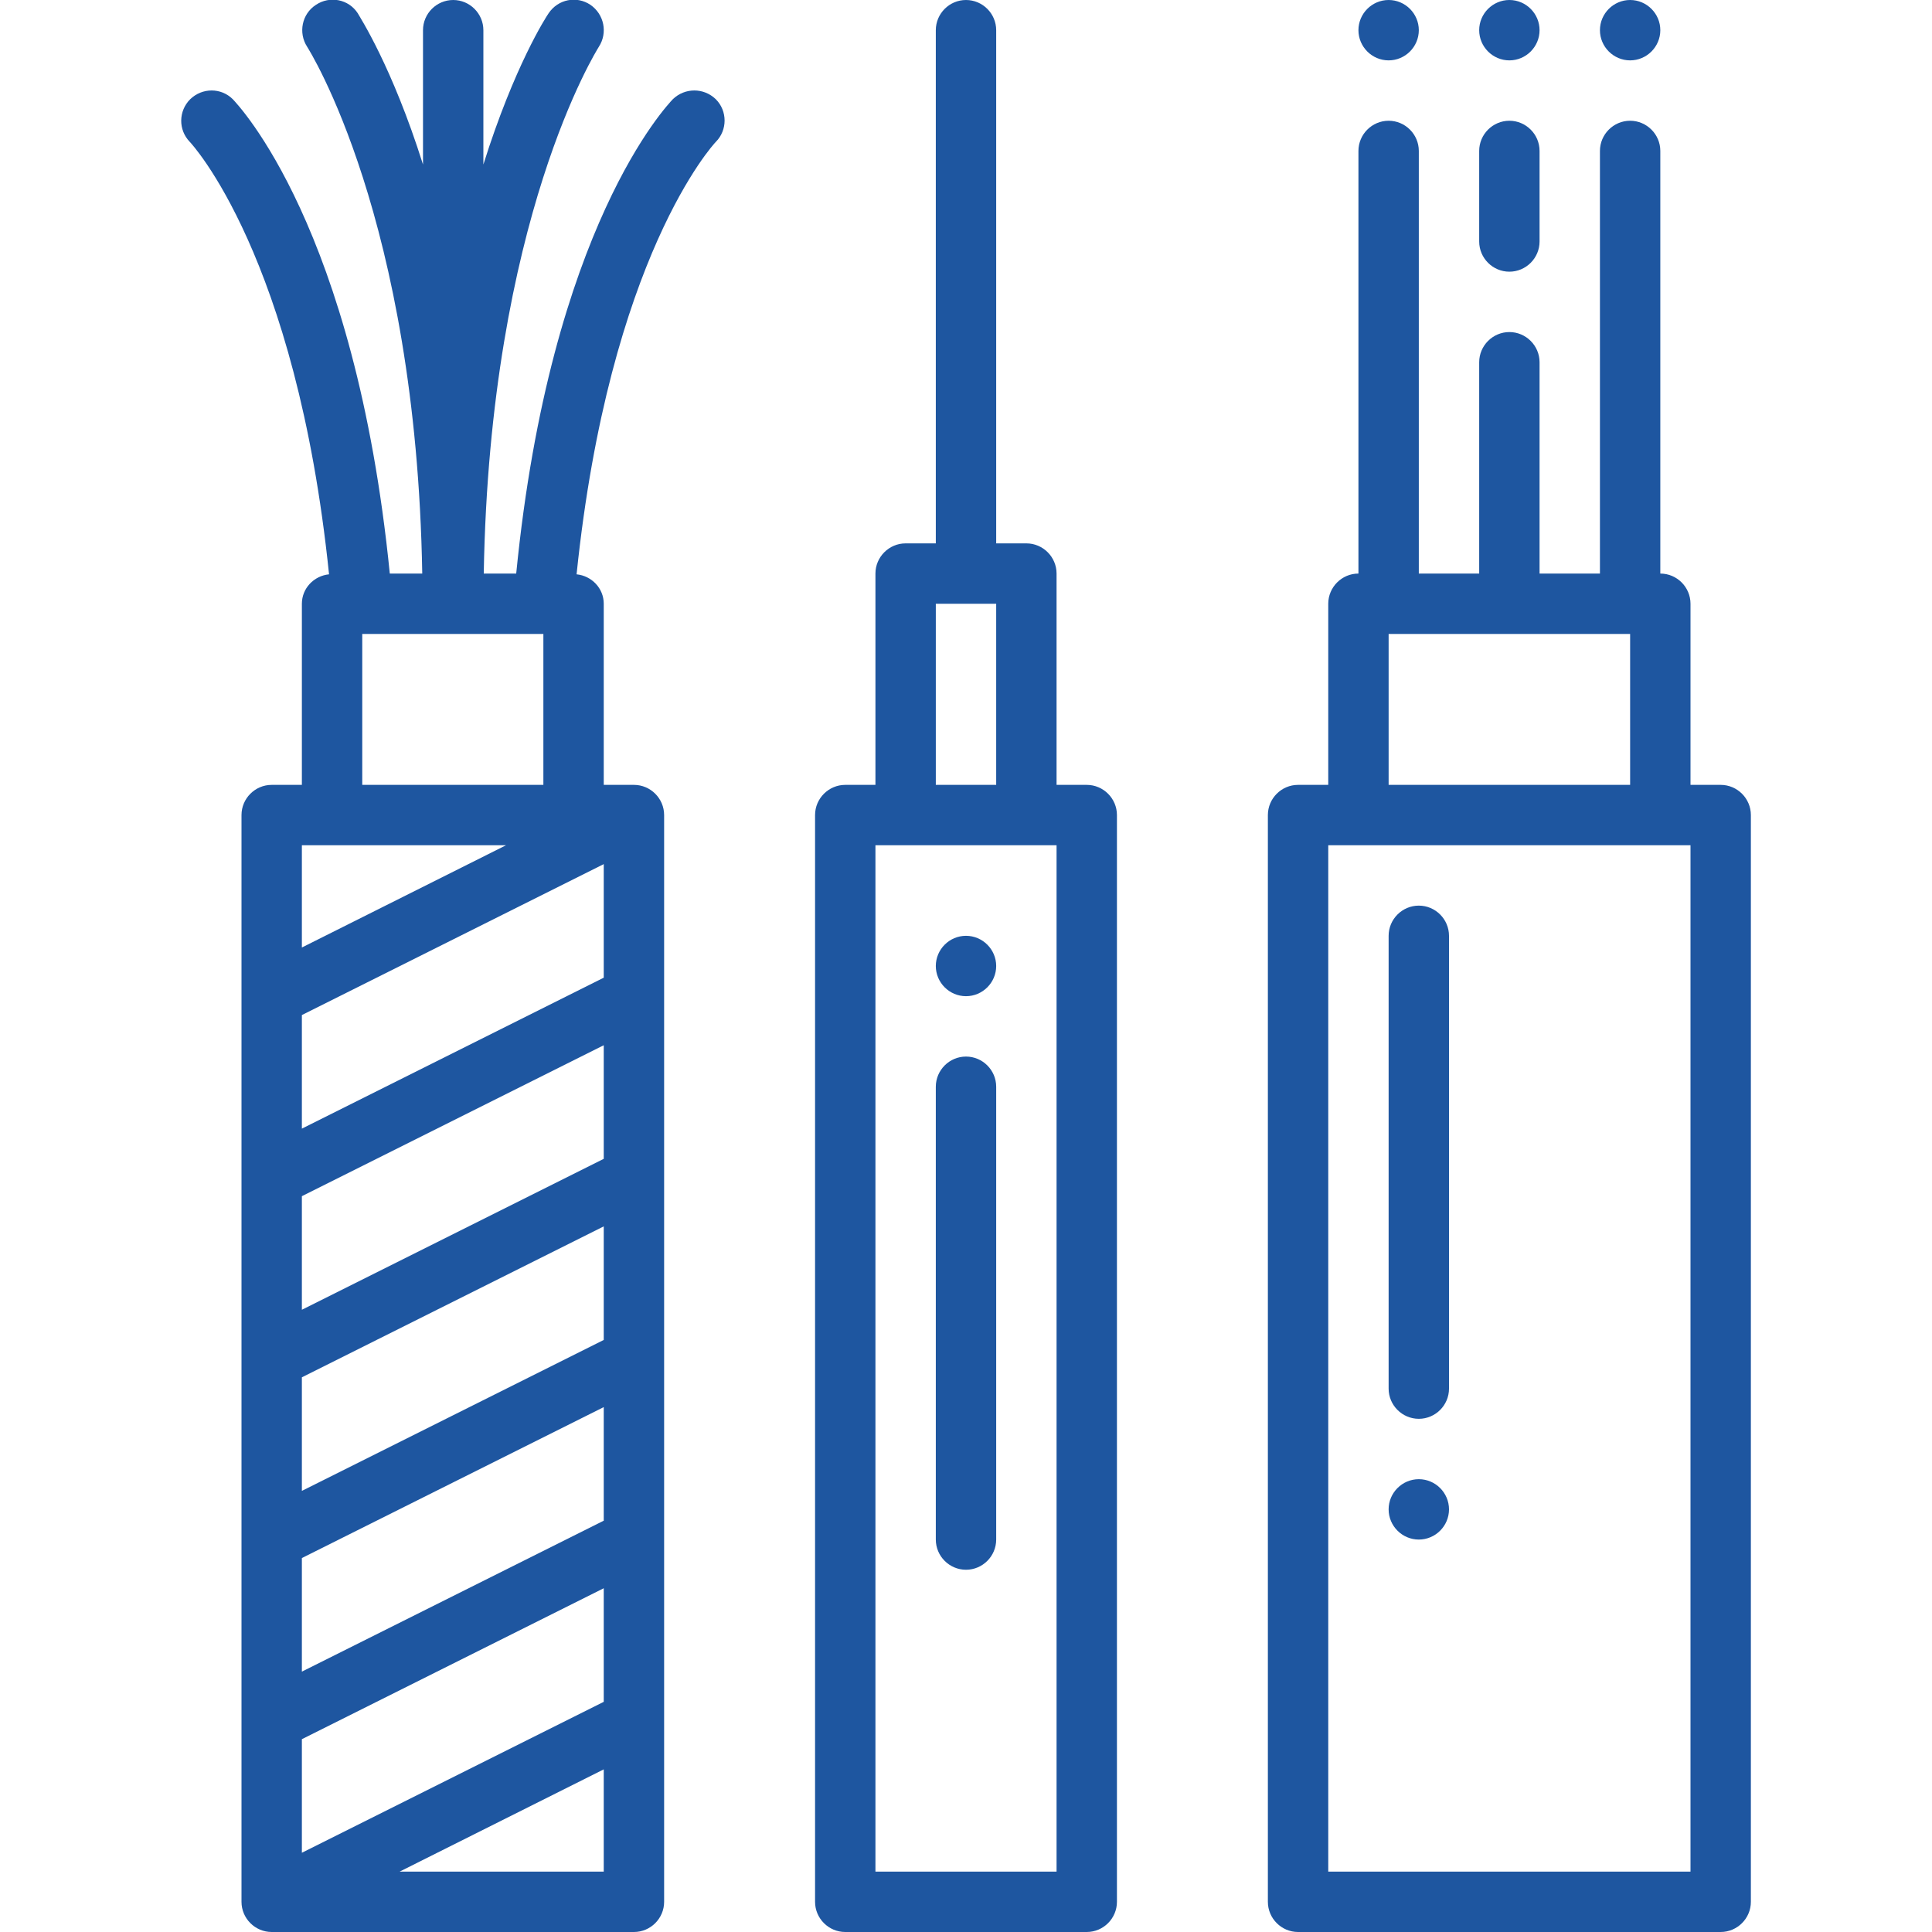 <?xml version="1.0" encoding="UTF-8"?> <svg xmlns="http://www.w3.org/2000/svg" xmlns:xlink="http://www.w3.org/1999/xlink" version="1.1" id="kerman-wire-and-cable" x="0px" y="0px" viewBox="0 0 512 512" overflow="visible" xml:space="preserve"> <path fill="#1E56A0" d="M456,208h-8v-48c0-4.4-3.6-8-8-8V40c0-4.4-3.6-8-8-8s-8,3.6-8,8v112h-16V96c0-4.4-3.6-8-8-8s-8,3.6-8,8v56 h-16V40c0-4.4-3.6-8-8-8s-8,3.6-8,8v112c-4.4,0-8,3.6-8,8v48h-8c-4.4,0-8,3.6-8,8v288c0,4.4,3.6,8,8,8h112c4.4,0,8-3.6,8-8V216 C464,211.6,460.4,208,456,208z M368,168h64v40h-64V168z M448,496h-96V224h96V496z M288,208h-8v-56c0-4.4-3.6-8-8-8h-8V8 c0-4.4-3.6-8-8-8s-8,3.6-8,8v136h-8c-4.4,0-8,3.6-8,8v56h-8c-4.4,0-8,3.6-8,8v288c0,4.4,3.6,8,8,8h64c4.4,0,8-3.6,8-8V216 C296,211.6,292.4,208,288,208z M248,160h16v48h-16V160z M280,496h-48V224h48V496z M178.3,26.3C177,27.7,145.9,60,136.8,152h-8.6 c1.6-94,30.1-138.9,30.5-139.6c2.4-3.7,1.4-8.6-2.2-11.1c-3.7-2.5-8.6-1.5-11.1,2.2c-0.7,1-9.1,14-17.3,40.1V8c0-4.4-3.6-8-8-8 s-8,3.6-8,8v35.6c-8.2-26-16.7-39-17.3-40.1c-2.4-3.7-7.4-4.7-11.1-2.2c-3.7,2.4-4.7,7.4-2.3,11.1c0.3,0.5,28.9,45.3,30.5,139.6 h-8.6C94.1,60,63,27.7,61.7,26.3c-3.1-3.1-8.1-3.1-11.3,0c-3.1,3.1-3.2,8.1-0.1,11.3c0.3,0.3,28.2,30.1,36.9,114.6 c-4,0.4-7.2,3.7-7.2,7.8v48h-8c-4.4,0-8,3.6-8,8v288c0,4.4,3.6,8,8,8h96c4.4,0,8-3.6,8-8V216c0-4.4-3.6-8-8-8h-8v-48 c0-4.1-3.2-7.4-7.2-7.8c8.7-84.1,36.3-114,36.9-114.6c3.1-3.1,3.1-8.2,0-11.3C186.5,23.2,181.5,23.2,178.3,26.3L178.3,26.3z M134.1,224L80,251.1V224H134.1z M160,355.1l-80,40v-30.1l80-40V355.1z M80,412.9l80-40v30.1l-80,40V412.9z M160,307.1l-80,40v-30.1 l80-40V307.1z M80,460.9l80-40v30.1l-80,40V460.9z M160,259.1l-80,40v-30.1l80-40V259.1z M105.9,496l54.1-27.1V496H105.9z M96,208 v-40h48v40H96z M256,280c-4.4,0-8,3.6-8,8v120c0,4.4,3.6,8,8,8c4.4,0,8-3.6,8-8V288C264,283.6,260.4,280,256,280z M256,248 c4.4,0,8,3.6,8,8s-3.6,8-8,8s-8-3.6-8-8S251.6,248,256,248z M400,0c4.4,0,8,3.6,8,8s-3.6,8-8,8s-8-3.6-8-8S395.6,0,400,0z M368,0 c4.4,0,8,3.6,8,8s-3.6,8-8,8s-8-3.6-8-8S363.6,0,368,0z M432,0c4.4,0,8,3.6,8,8s-3.6,8-8,8s-8-3.6-8-8S427.6,0,432,0z M376,240 c-4.4,0-8,3.6-8,8v120c0,4.4,3.6,8,8,8s8-3.6,8-8V248C384,243.6,380.4,240,376,240z M376,392c4.4,0,8,3.6,8,8s-3.6,8-8,8s-8-3.6-8-8 S371.6,392,376,392z M400,72c4.4,0,8-3.6,8-8V40c0-4.4-3.6-8-8-8s-8,3.6-8,8v24C392,68.4,395.6,72,400,72z"></path> </svg> 
